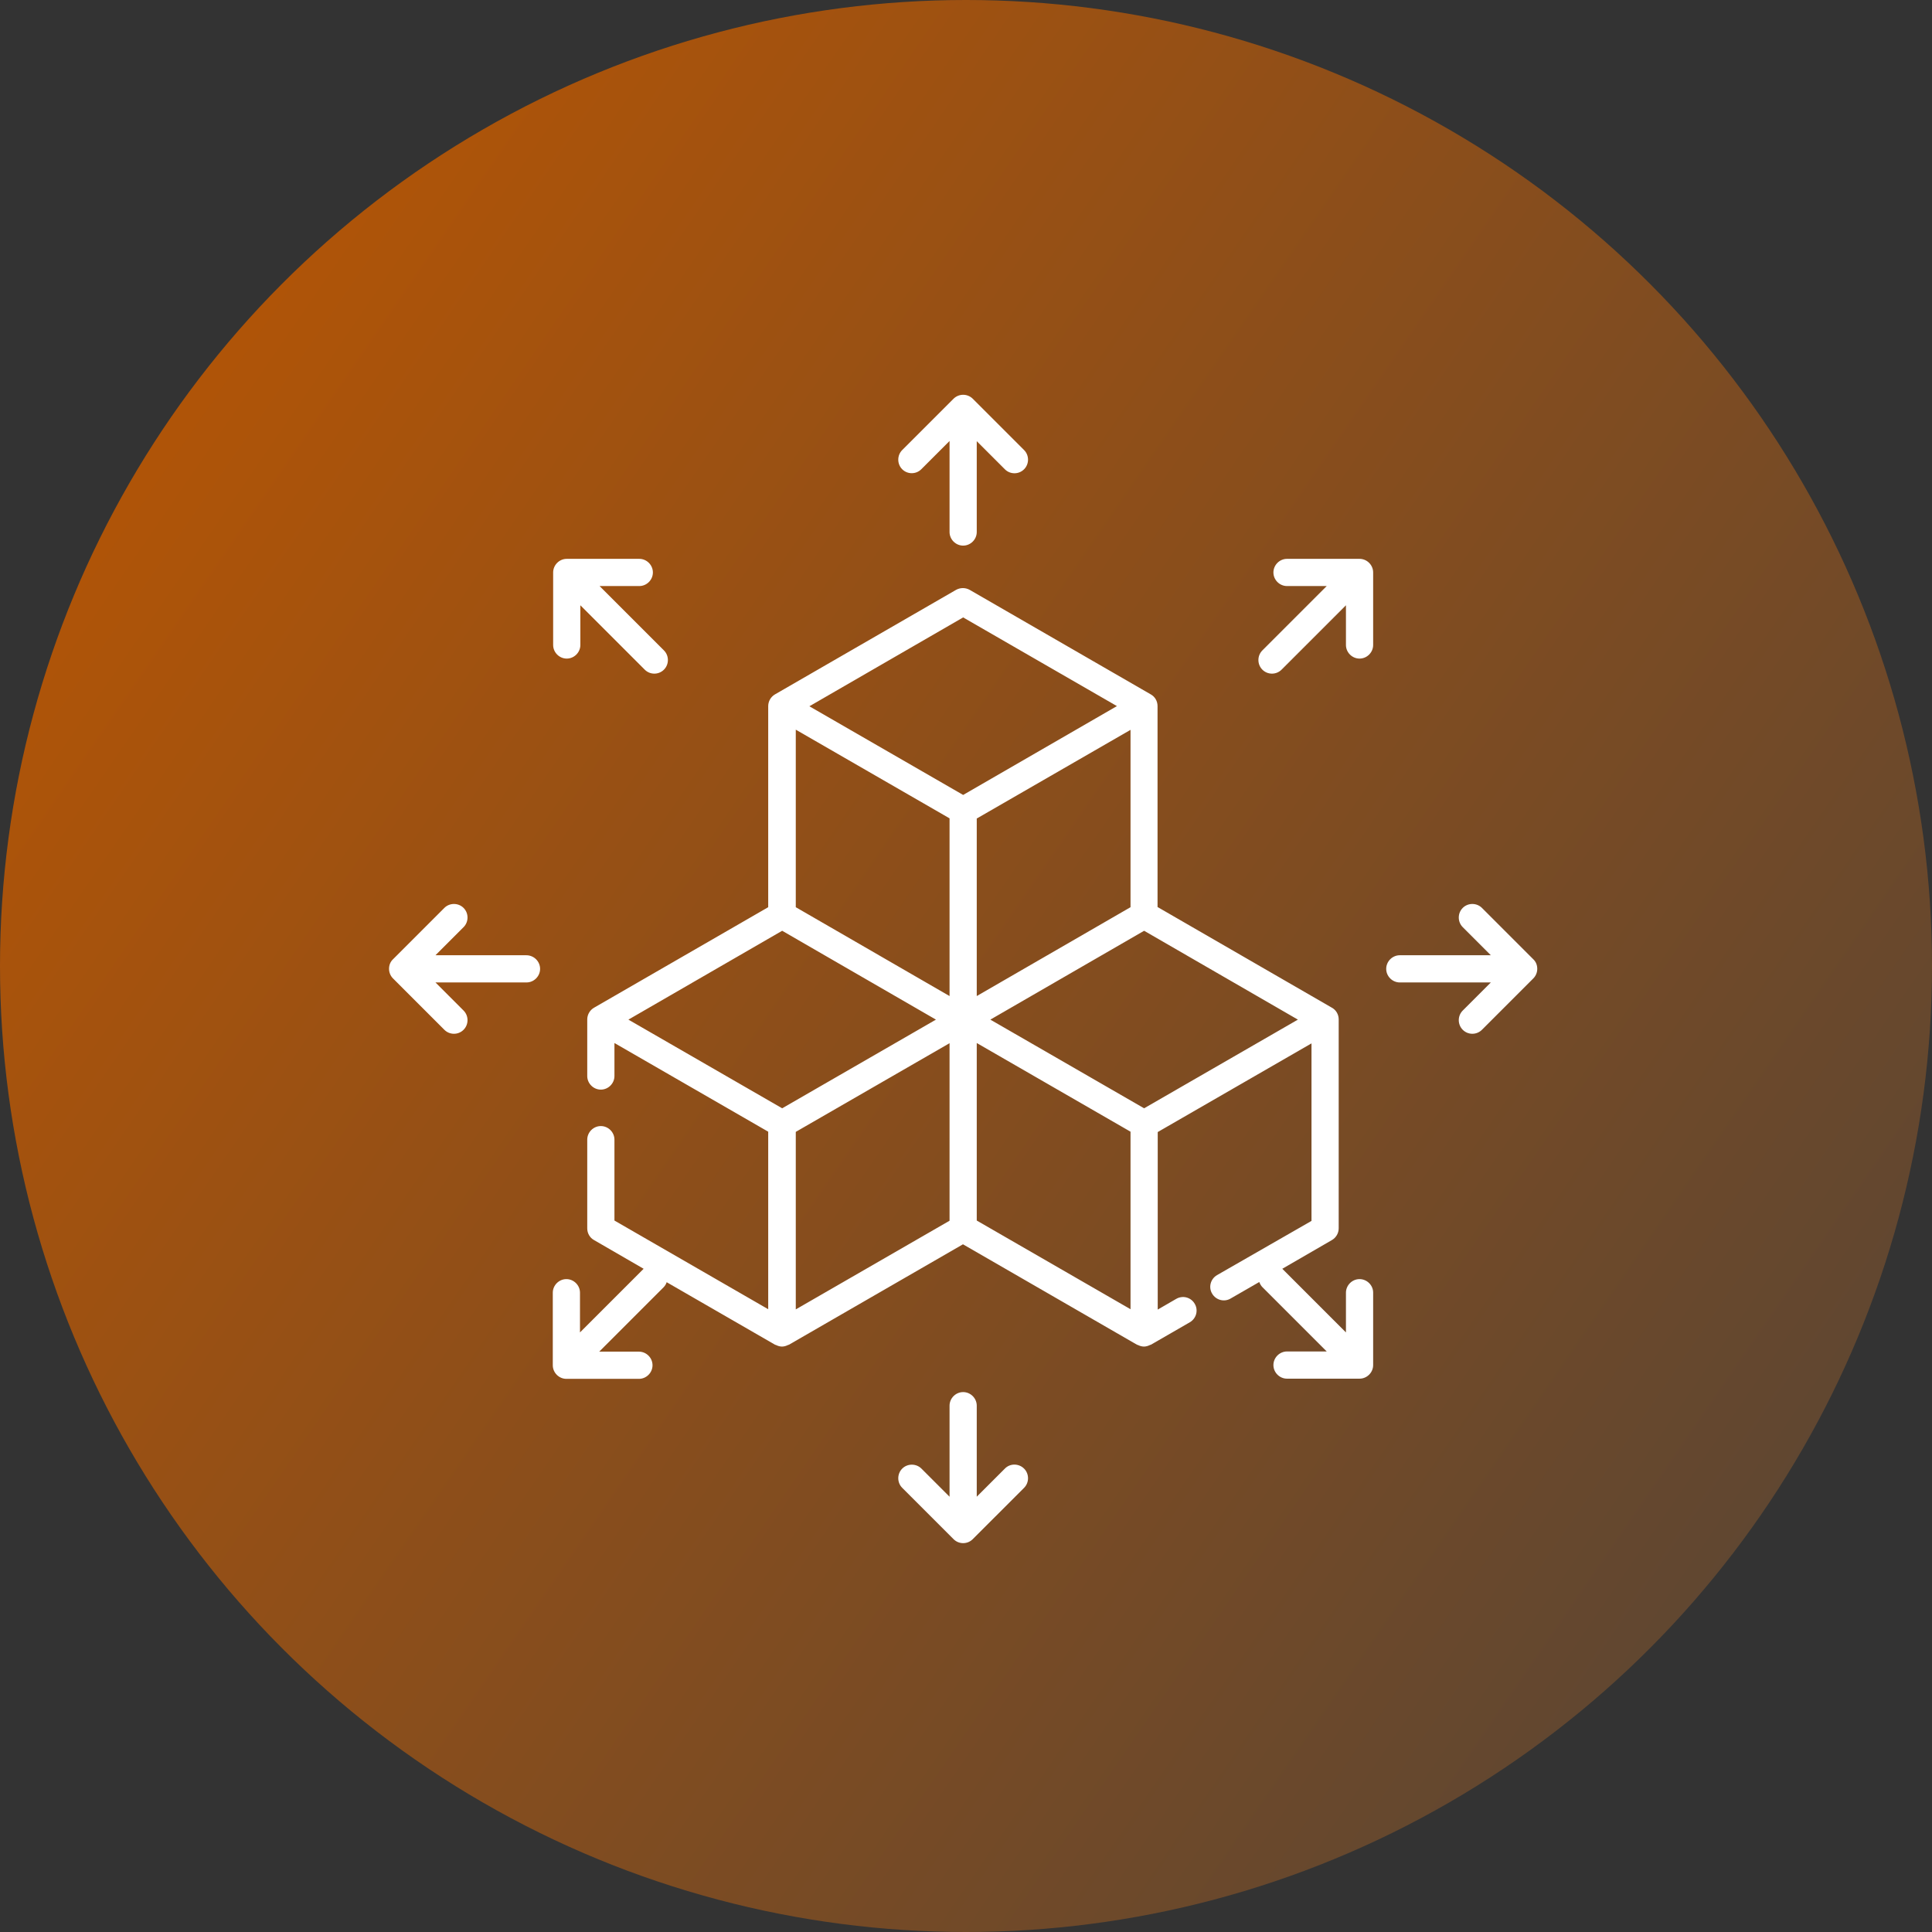 <svg xmlns="http://www.w3.org/2000/svg" width="339" height="339" viewBox="0 0 339 339" fill="none"><rect x="0" y="0" width="339" height="339" fill="#333333" stroke="none"/><circle cx="169.5" cy="169.5" r="169.5" fill="url(#paint0_linear_23_36)"></circle><path d="M161.682 82.309L166.614 77.377V93.35C166.614 94.655 167.695 95.736 169 95.736C170.305 95.736 171.386 94.655 171.386 93.35V77.409L176.318 82.341C176.795 82.818 177.4 83.041 178.005 83.041C178.609 83.041 179.214 82.818 179.691 82.341C180.614 81.418 180.614 79.891 179.691 78.968L170.686 69.964C170.237 69.52 169.631 69.271 169 69.271C168.369 69.271 167.763 69.52 167.314 69.964L158.309 78.968C157.386 79.891 157.386 81.418 158.309 82.341C159.232 83.264 160.759 83.264 161.682 82.309ZM176.318 257.691L171.386 262.623V246.65C171.386 245.346 170.305 244.264 169 244.264C167.695 244.264 166.614 245.346 166.614 246.65V262.623L161.682 257.691C160.759 256.768 159.232 256.768 158.309 257.691C157.386 258.614 157.386 260.141 158.309 261.064L167.314 270.068C167.791 270.546 168.395 270.768 169 270.768C169.605 270.768 170.209 270.546 170.686 270.068L179.691 261.064C180.614 260.141 180.614 258.614 179.691 257.691C178.768 256.768 177.241 256.736 176.318 257.691ZM92.35 167.614H76.409L81.341 162.682C82.264 161.759 82.264 160.232 81.341 159.309C80.418 158.386 78.891 158.386 77.968 159.309L68.964 168.314C68.486 168.759 68.264 169.364 68.264 170C68.264 170.636 68.518 171.241 68.964 171.686L77.968 180.691C78.445 181.168 79.05 181.391 79.655 181.391C80.259 181.391 80.864 181.168 81.341 180.691C82.264 179.768 82.264 178.241 81.341 177.318L76.409 172.386H92.382C93.686 172.386 94.768 171.305 94.768 170C94.768 168.696 93.686 167.614 92.35 167.614ZM269.036 168.314L260.032 159.309C259.109 158.386 257.582 158.386 256.659 159.309C255.736 160.232 255.736 161.759 256.659 162.682L261.591 167.614H245.618C244.314 167.614 243.232 168.696 243.232 170C243.232 171.305 244.314 172.386 245.618 172.386H261.591L256.659 177.318C255.736 178.241 255.736 179.768 256.659 180.691C257.136 181.168 257.741 181.391 258.345 181.391C258.95 181.391 259.555 181.168 260.032 180.691L269.036 171.686C269.482 171.241 269.736 170.636 269.736 170C269.736 169.364 269.514 168.759 269.036 168.314ZM238.555 98.059H225.827C224.523 98.059 223.441 99.141 223.441 100.446C223.441 101.75 224.523 102.832 225.827 102.832H232.795L221.5 114.127C220.577 115.05 220.577 116.577 221.5 117.5C221.977 117.977 222.582 118.2 223.186 118.2C223.791 118.2 224.395 117.977 224.873 117.5L236.168 106.205V113.173C236.168 114.477 237.25 115.559 238.555 115.559C239.859 115.559 240.941 114.477 240.941 113.173V100.446C240.941 99.141 239.859 98.059 238.555 98.059ZM99.445 115.559C100.75 115.559 101.832 114.477 101.832 113.173V106.205L113.127 117.5C113.605 117.977 114.209 118.2 114.814 118.2C115.418 118.2 116.023 117.977 116.5 117.5C117.423 116.577 117.423 115.05 116.5 114.127L105.205 102.832H112.173C113.477 102.832 114.559 101.75 114.559 100.446C114.559 99.141 113.477 98.059 112.173 98.059H99.445C98.141 98.059 97.059 99.141 97.059 100.446V113.173C97.059 114.477 98.141 115.559 99.445 115.559ZM238.555 224.441C237.25 224.441 236.168 225.523 236.168 226.827V233.796L225 222.627L233.686 217.6C234.418 217.186 234.895 216.391 234.895 215.532V178.877C234.895 178.018 234.45 177.223 233.686 176.809L203.109 159.15V123.896C203.109 123.036 202.664 122.241 201.9 121.827L170.145 103.5C169.781 103.297 169.37 103.19 168.952 103.19C168.535 103.19 168.124 103.297 167.759 103.5L136.005 121.827C135.273 122.241 134.795 123.036 134.795 123.896V159.182L104.25 176.809C103.518 177.223 103.041 178.018 103.041 178.877V188.805C103.041 190.109 104.123 191.191 105.427 191.191C106.732 191.191 107.814 190.109 107.814 188.805V183.014L134.795 198.573V229.723L107.814 214.164V199.973C107.814 198.668 106.732 197.586 105.427 197.586C104.123 197.586 103.041 198.668 103.041 199.973V215.532C103.041 216.391 103.486 217.186 104.25 217.6L112.936 222.627L101.768 233.796V226.827C101.768 225.523 100.686 224.441 99.382 224.441C98.077 224.441 96.996 225.523 96.996 226.827V239.555C96.996 240.859 98.077 241.941 99.382 241.941H112.109C113.414 241.941 114.495 240.859 114.495 239.555C114.495 238.25 113.414 237.168 112.109 237.168H105.141L116.436 225.873C116.691 225.618 116.882 225.3 116.977 224.982L136.005 235.959C136.036 235.991 136.068 235.959 136.132 235.991C136.45 236.15 136.832 236.277 137.214 236.277C137.595 236.277 137.977 236.15 138.295 235.991C138.327 235.959 138.359 235.991 138.423 235.959L168.968 218.332L199.514 235.959C199.545 235.991 199.577 235.959 199.641 235.991C199.959 236.15 200.341 236.277 200.723 236.277C201.105 236.277 201.486 236.15 201.805 235.991C201.836 235.959 201.868 235.991 201.932 235.959L208.773 232.014C209.918 231.346 210.3 229.882 209.632 228.768C209.476 228.497 209.269 228.26 209.021 228.07C208.773 227.88 208.49 227.741 208.188 227.661C207.887 227.581 207.572 227.562 207.263 227.605C206.953 227.647 206.655 227.751 206.386 227.909L203.141 229.786V198.636L230.123 183.077V214.227L213.545 223.741C212.4 224.409 212.018 225.873 212.686 226.986C213.355 228.132 214.818 228.514 215.932 227.846L220.959 224.95C221.086 225.268 221.245 225.586 221.5 225.841L232.795 237.136H225.827C224.523 237.136 223.441 238.218 223.441 239.523C223.441 240.827 224.523 241.909 225.827 241.909H238.555C239.859 241.909 240.941 240.827 240.941 239.523V226.796C240.941 225.523 239.859 224.441 238.555 224.441ZM198.368 159.182L171.386 174.773V143.623L198.368 128.064V159.182ZM166.614 174.773L139.632 159.182V128.032L166.614 143.591V174.773ZM195.982 123.896L169 139.486L142.018 123.927L169 108.336L195.982 123.896ZM137.245 163.318L164.227 178.909L137.245 194.468L110.264 178.909L137.245 163.318ZM139.632 229.755V198.605L166.614 183.046V214.196L139.632 229.755ZM171.386 183.014L198.368 198.573V229.723L171.386 214.164V183.014ZM200.755 194.468L173.773 178.909L200.755 163.318L227.736 178.909L200.755 194.468Z" fill="white"></path><defs><linearGradient id="paint0_linear_23_36" x1="0" y1="0" x2="493.5" y2="339" gradientUnits="userSpaceOnUse"><stop stop-color="#BF5700"></stop><stop offset="1" stop-color="#333F48"></stop></linearGradient></defs></svg>